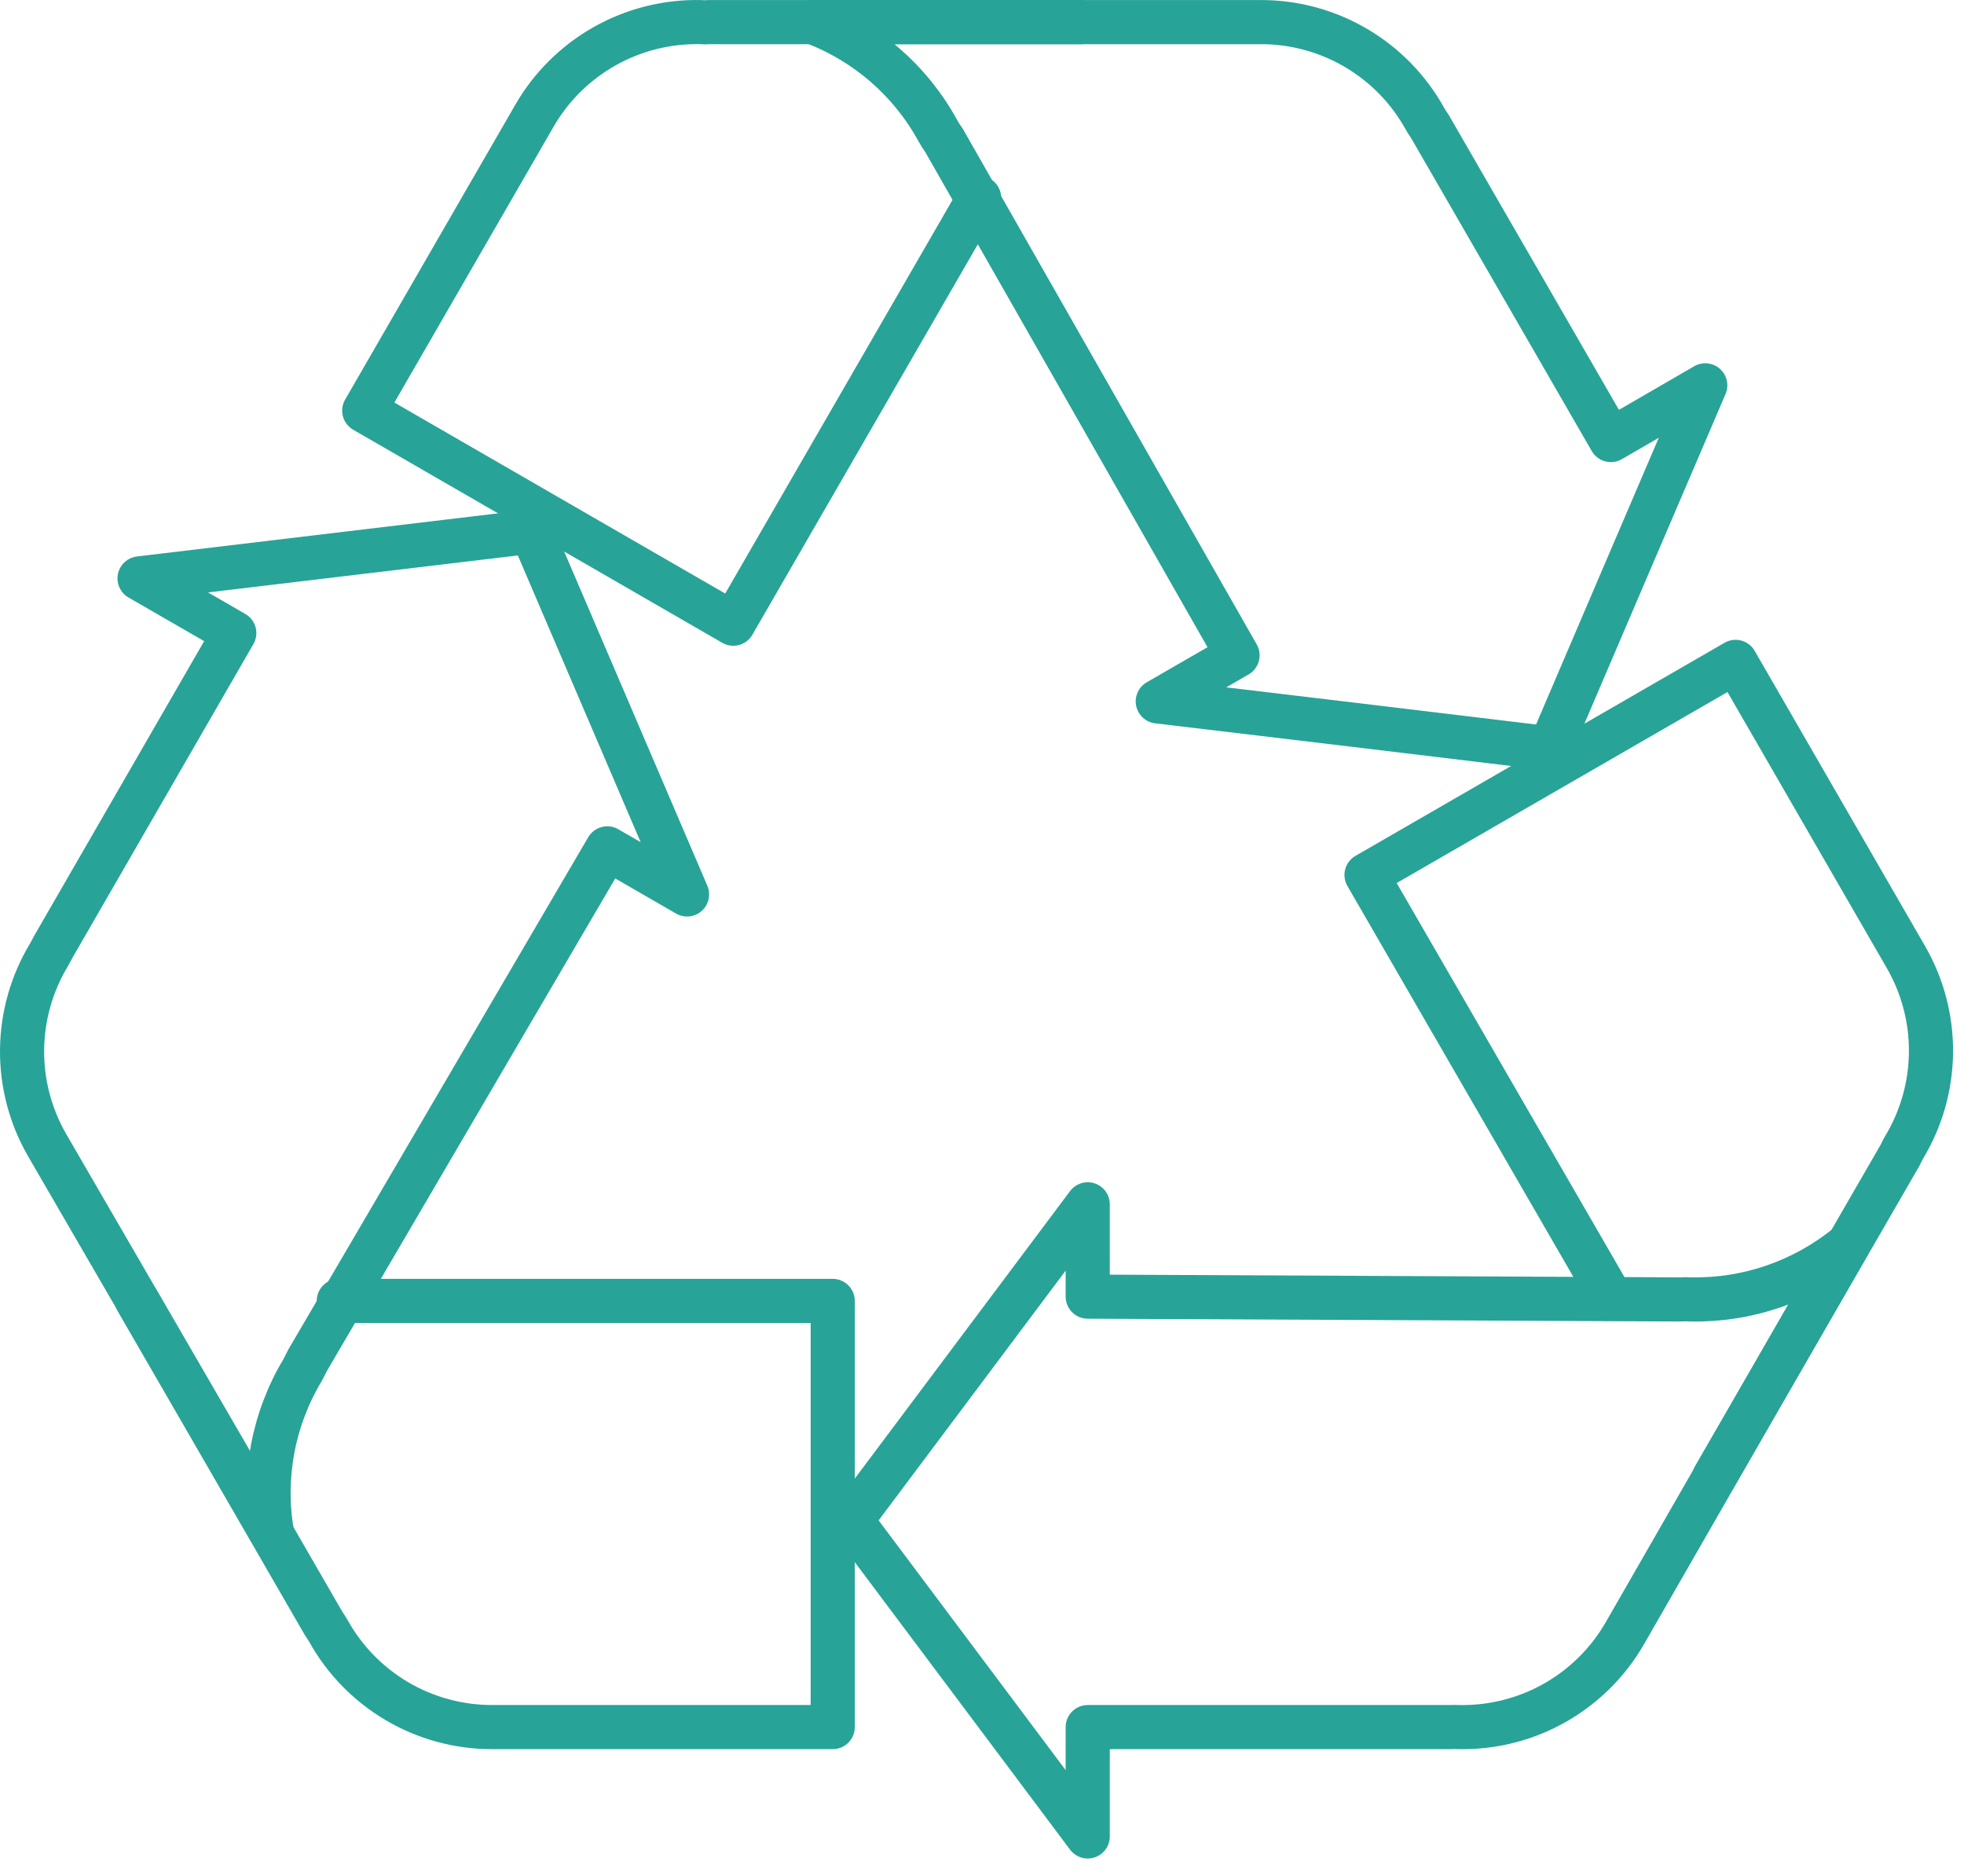 <svg xmlns="http://www.w3.org/2000/svg" width="89" height="85" viewBox="0 0 89 85" fill="none"><path d="M6.223 58.953L14.657 73.555C14.741 73.674 14.809 73.793 14.869 73.886C15.603 75.214 16.68 76.32 17.987 77.091C19.294 77.861 20.784 78.266 22.301 78.265H37.735V58.953H15.352" stroke="#28A397" stroke-width="2" stroke-miterlimit="10" stroke-linecap="round" stroke-linejoin="round"></path><path d="M77.681 66.937L86.107 52.343C86.166 52.207 86.234 52.089 86.285 51.995C87.07 50.694 87.491 49.206 87.504 47.687C87.518 46.168 87.123 44.672 86.361 43.358L78.648 29.994L61.925 39.65L72.955 58.732" stroke="#28A397" stroke-width="2" stroke-miterlimit="10" stroke-linecap="round" stroke-linejoin="round"></path><path d="M48.986 1.002H32.126C31.997 1.014 31.866 1.014 31.736 1.002C30.218 0.972 28.72 1.349 27.398 2.095C26.075 2.842 24.977 3.929 24.219 5.244L16.506 18.608L33.229 28.263L44.37 8.969" stroke="#28A397" stroke-width="2" stroke-miterlimit="10" stroke-linecap="round" stroke-linejoin="round"></path><path d="M31.134 40.532L27.613 32.311L24.091 24.089L15.208 25.149L6.324 26.21L10.617 28.688L2.404 42.925C2.336 43.053 2.277 43.171 2.217 43.273C1.434 44.573 1.014 46.059 1 47.577C0.987 49.095 1.381 50.588 2.141 51.902L12.323 69.457C11.891 66.912 12.385 64.297 13.714 62.084L13.944 61.634L27.519 38.445L31.134 40.532Z" stroke="#28A397" stroke-width="2" stroke-miterlimit="10" stroke-linecap="round" stroke-linejoin="round"></path><path d="M76.638 58.885C76.471 58.873 76.304 58.873 76.137 58.885L49.291 58.758V54.575L43.929 61.736L38.566 68.897L43.929 76.058L49.291 83.22V78.265H65.718C65.851 78.257 65.984 78.257 66.117 78.265C67.633 78.293 69.13 77.915 70.45 77.169C71.771 76.422 72.868 75.336 73.626 74.022L83.74 56.416C81.74 58.055 79.223 58.93 76.638 58.885V58.885Z" stroke="#28A397" stroke-width="2" stroke-miterlimit="10" stroke-linecap="round" stroke-linejoin="round"></path><path d="M72.998 19.94L64.785 5.711C64.708 5.605 64.637 5.494 64.573 5.38C63.838 4.051 62.76 2.944 61.451 2.174C60.142 1.403 58.65 0.999 57.132 1.002H36.836C39.255 1.913 41.266 3.662 42.504 5.931C42.585 6.079 42.676 6.22 42.775 6.356L56.08 29.697L52.465 31.785L61.349 32.845L70.232 33.914L73.753 25.684L77.275 17.462L72.998 19.94Z" stroke="#28A397" stroke-width="2" stroke-miterlimit="10" stroke-linecap="round" stroke-linejoin="round"></path></svg>